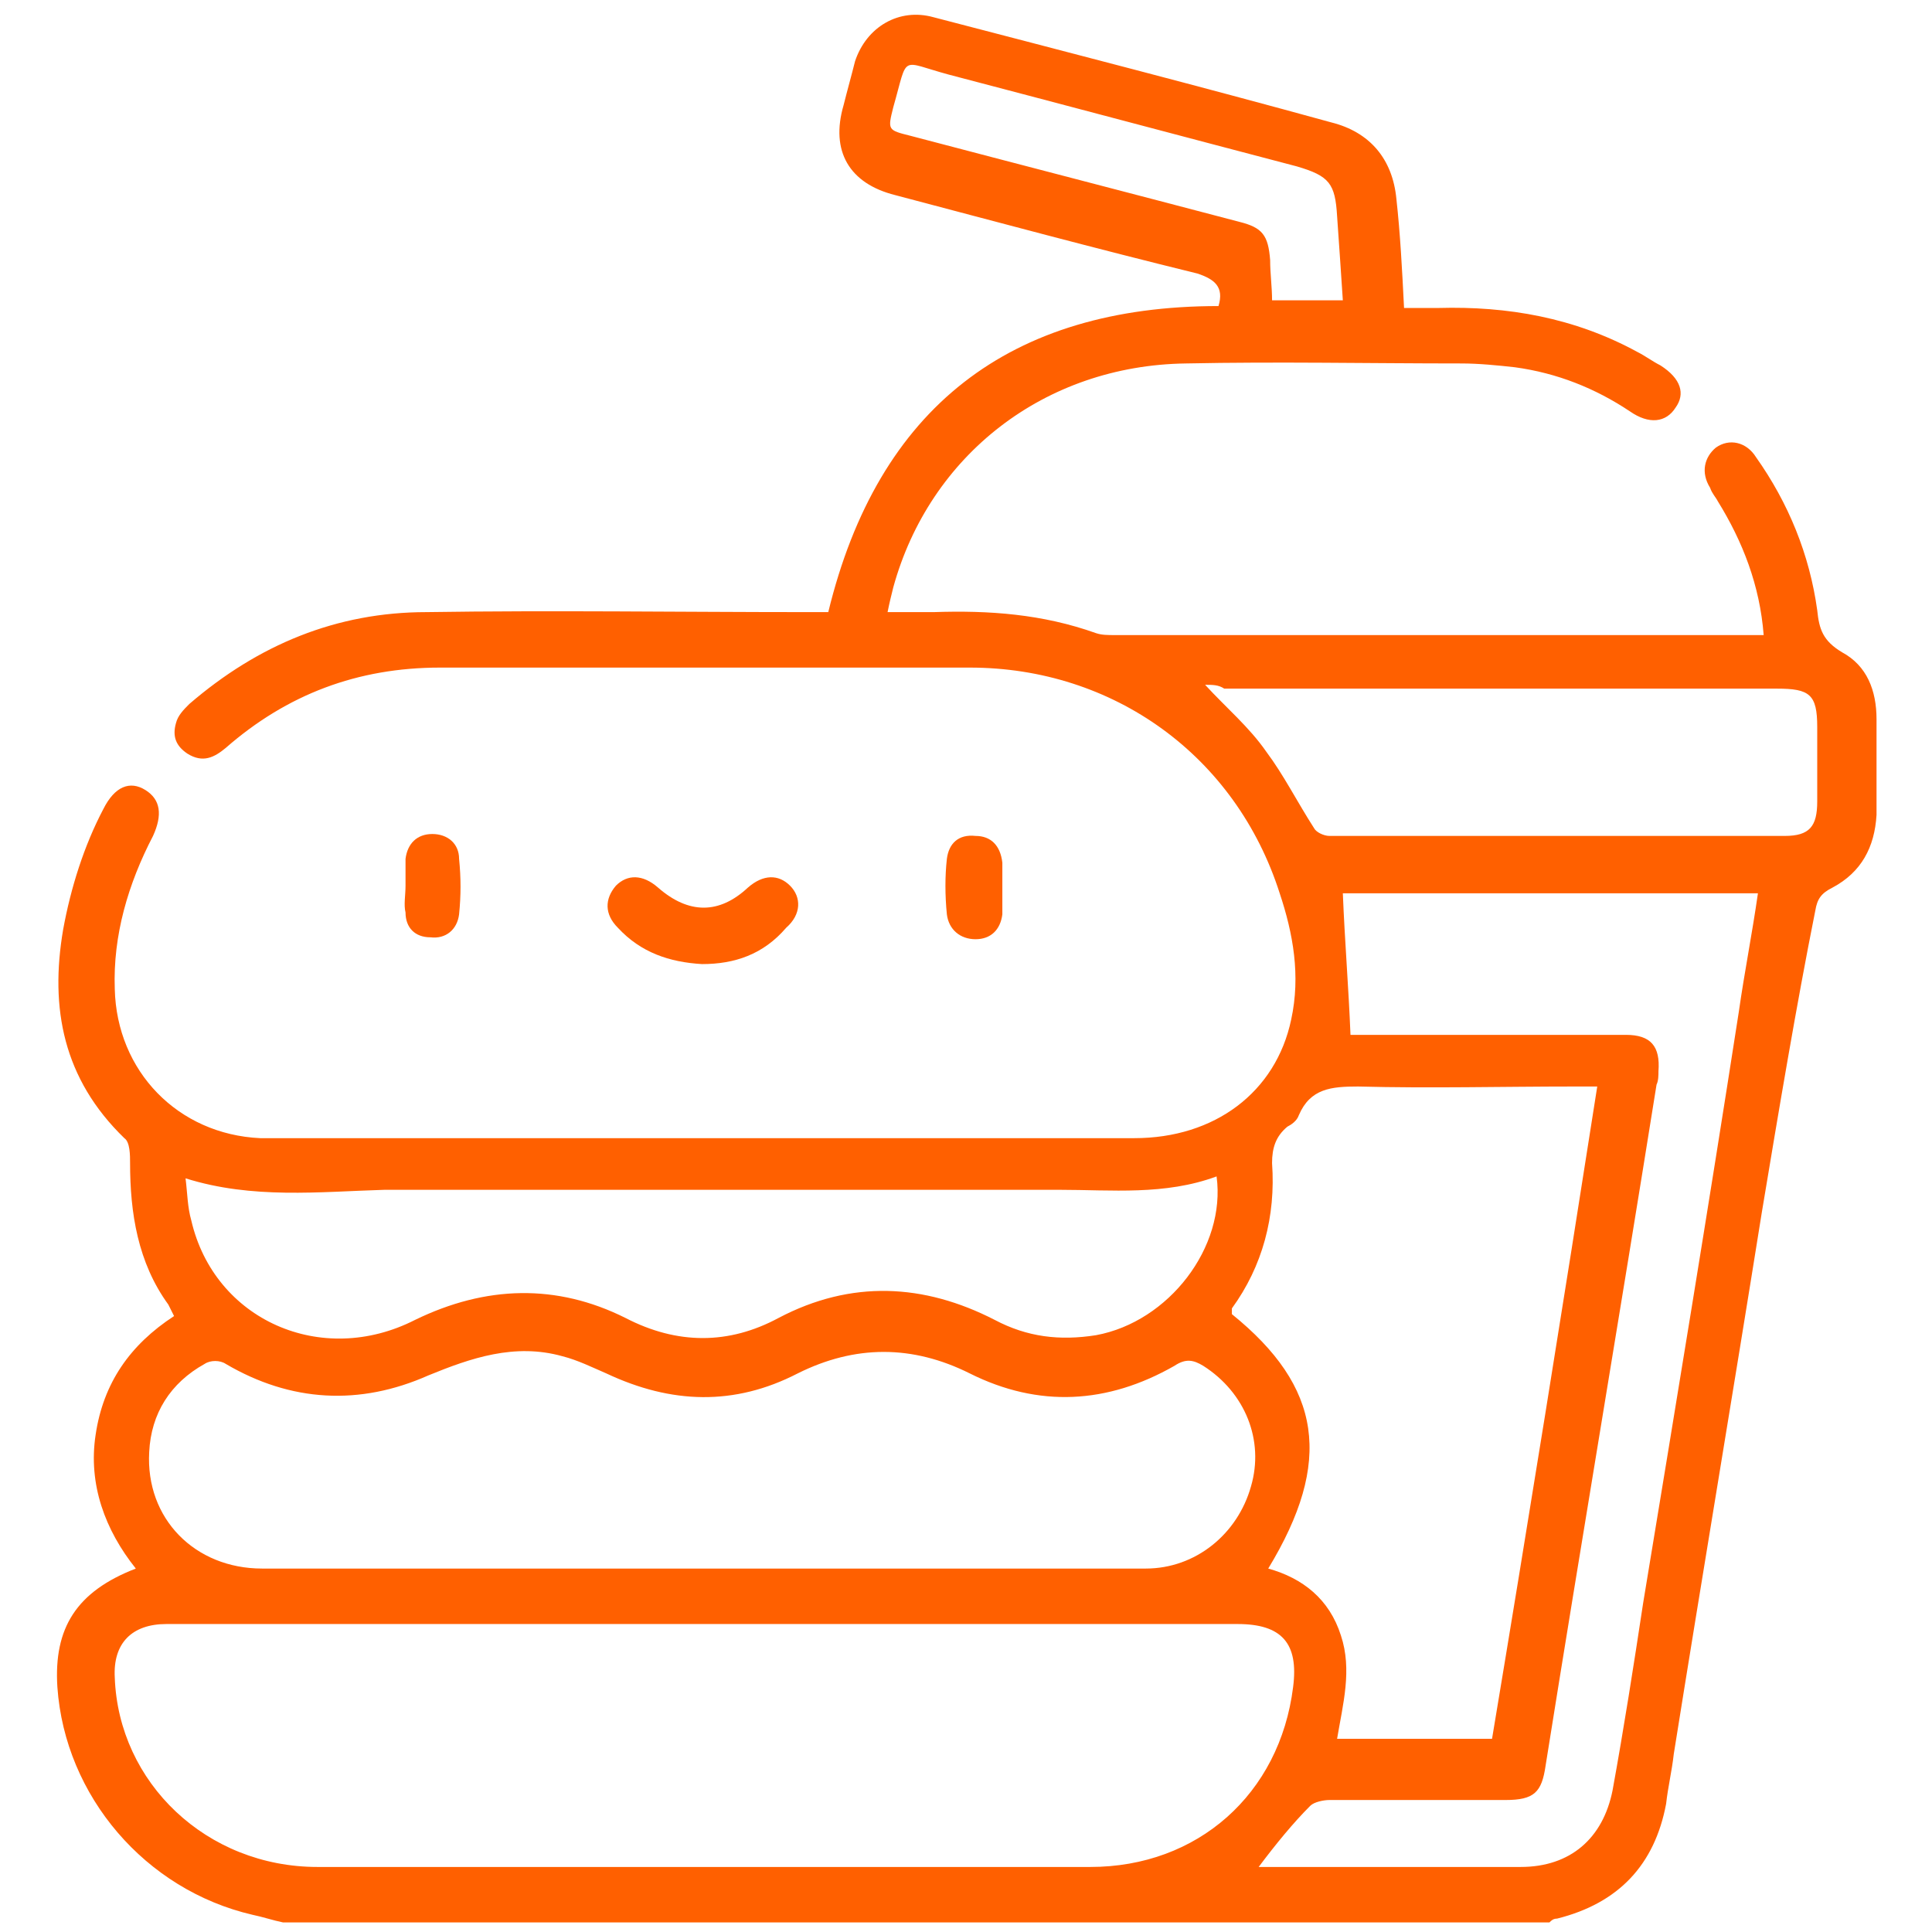 <svg xmlns="http://www.w3.org/2000/svg" xmlns:xlink="http://www.w3.org/1999/xlink" id="Layer_1" x="0px" y="0px" viewBox="0 0 101 101" style="enable-background:new 0 0 101 101;" xml:space="preserve"><style type="text/css">	.st0{fill:#FF6000;}</style><g>	<path class="st0" d="M14.8,100.5c-0.5-0.1-1.1-0.3-1.6-0.4C7.6,98.8,3.4,93.9,3,88.2c-0.2-3.1,1-5,4.1-6.2C5.5,80,4.6,77.6,5,75  c0.4-2.7,1.8-4.7,4.1-6.2c-0.1-0.2-0.2-0.4-0.3-0.6c-1.6-2.2-2-4.8-2-7.4c0-0.4,0-1.1-0.3-1.3c-3.2-3.1-3.9-6.8-3.2-10.9  c0.4-2.2,1.1-4.4,2.1-6.3c0.6-1.2,1.4-1.5,2.2-1c0.8,0.5,0.9,1.3,0.4,2.4c-1.3,2.5-2.1,5.2-2,8c0.1,4.3,3.3,7.6,7.6,7.8  c0.3,0,0.6,0,0.9,0c14.9,0,29.8,0,44.8,0c4.2,0,7.4-2.4,8.2-6.2c0.5-2.3,0.1-4.5-0.6-6.6c-2.3-7.2-8.7-11.8-16.2-11.8  c-9.2,0-18.5,0-27.7,0c-4.3,0-8,1.4-11.2,4.2c-0.6,0.5-1.2,0.8-2,0.3c-0.6-0.4-0.8-0.9-0.6-1.6c0.1-0.4,0.4-0.7,0.7-1  c3.6-3.1,7.7-4.8,12.4-4.8c6.6-0.1,13.3,0,19.9,0c0.4,0,0.8,0,1.1,0c2.6-10.7,9.5-16,20.4-16c0.3-1-0.2-1.4-1.1-1.7  c-5.3-1.3-10.5-2.7-15.8-4.1c-2.4-0.6-3.4-2.3-2.7-4.7c0.2-0.8,0.4-1.5,0.6-2.3c0.6-1.8,2.3-2.8,4.1-2.3c6.9,1.8,13.9,3.6,20.8,5.5  c2,0.5,3.2,1.9,3.4,4c0.2,1.8,0.3,3.7,0.4,5.7c0.6,0,1.2,0,1.8,0c3.6-0.1,7.1,0.5,10.4,2.3c0.4,0.2,0.8,0.5,1.2,0.7  c1.1,0.7,1.3,1.5,0.8,2.2c-0.5,0.8-1.4,0.9-2.4,0.2c-1.8-1.2-3.8-2-6-2.3c-0.9-0.1-1.9-0.2-2.8-0.2c-4.8,0-9.6-0.1-14.4,0  c-7.4,0.1-13.4,4.8-15.3,11.7c-0.1,0.4-0.2,0.8-0.3,1.3c0.8,0,1.6,0,2.4,0c2.9-0.1,5.7,0.1,8.5,1.1c0.3,0.1,0.6,0.1,1,0.1  c11,0,21.9,0,32.9,0c0.3,0,0.6,0,1,0c-0.2-2.6-1.1-4.9-2.4-7c-0.1-0.2-0.3-0.4-0.4-0.7c-0.5-0.8-0.3-1.6,0.3-2.1  c0.7-0.5,1.6-0.3,2.1,0.5c1.7,2.4,2.8,5.1,3.2,8c0.1,1,0.3,1.6,1.3,2.2c1.3,0.7,1.8,2,1.8,3.5c0,1.7,0,3.3,0,5  c-0.1,1.7-0.8,3-2.3,3.8c-0.6,0.3-0.8,0.6-0.9,1.2C93.9,52.6,93,58,92.1,63.4c-1.5,9.4-3.1,18.9-4.6,28.3c-0.1,0.9-0.3,1.7-0.4,2.6  c-0.6,3.2-2.5,5.2-5.7,6c-0.2,0-0.3,0.1-0.4,0.2C58.9,100.5,36.8,100.5,14.8,100.5z M36.9,84.9c-9.4,0-18.8,0-28.2,0  c-1.8,0-2.8,1-2.7,2.8c0.2,5.5,4.8,9.9,10.6,9.9c13.5,0,26.9,0,40.4,0c5.6,0,9.9-3.8,10.6-9.4c0.3-2.3-0.6-3.3-2.9-3.3  C55.4,84.9,46.1,84.9,36.9,84.9z M36.7,82C36.7,82,36.7,82,36.7,82c7.7,0,15.5,0,23.2,0c2.6,0,4.8-1.8,5.5-4.3  c0.7-2.4-0.3-4.9-2.5-6.3c-0.5-0.3-0.9-0.4-1.5,0c-3.5,2-7.1,2.2-10.7,0.4c-3-1.5-6-1.5-9,0c-3.3,1.7-6.6,1.6-10,0  c-0.7-0.3-1.5-0.7-2.3-0.9c-2.5-0.7-4.8,0.1-7,1c-3.6,1.6-7.2,1.4-10.6-0.6c-0.3-0.2-0.8-0.2-1.1,0c-1.8,1-2.8,2.6-2.9,4.6  c-0.2,3.5,2.4,6.1,5.9,6.1C21.4,82,29.1,82,36.7,82z M78,90.9c1.9-11.4,3.7-22.6,5.5-34.1c-0.5,0-0.8,0-1.2,0  c-3.8,0-7.5,0.1-11.3,0c-1.4,0-2.5,0.1-3.1,1.5c-0.1,0.3-0.4,0.5-0.6,0.6c-0.6,0.5-0.8,1.1-0.8,1.9c0.2,2.8-0.5,5.4-2.1,7.6  c0,0.1,0,0.2,0,0.3c4.7,3.8,5.3,7.7,1.9,13.3c1.8,0.5,3.2,1.6,3.8,3.5c0.6,1.8,0.1,3.6-0.2,5.4C72.7,90.9,75.3,90.9,78,90.9z   M65.8,97.6c0.3,0,0.5,0,0.8,0c4.3,0,8.6,0,12.9,0c2.6,0,4.3-1.5,4.8-4c0.6-3.3,1.1-6.5,1.6-9.8c1.7-10.3,3.4-20.6,5-30.9  c0.3-2.1,0.7-4.1,1-6.2c-7.4,0-14.6,0-21.7,0c0.1,2.5,0.3,4.9,0.4,7.4c0.2,0,0.5,0,0.9,0c4.5,0,9,0,13.5,0c1.3,0,1.8,0.6,1.7,1.9  c0,0.2,0,0.5-0.1,0.7c-1.9,11.9-3.9,23.7-5.8,35.6c-0.2,1.4-0.6,1.8-2.1,1.8c-3.1,0-6.1,0-9.2,0c-0.3,0-0.8,0.1-1,0.3  C67.6,95.3,66.7,96.4,65.8,97.6z M9.7,61.6c0.1,0.8,0.1,1.5,0.3,2.2c1.2,5.2,6.8,7.7,11.7,5.2c3.7-1.8,7.4-1.9,11-0.1  c2.7,1.4,5.4,1.4,8,0c3.8-2,7.6-1.8,11.3,0.1c1.7,0.9,3.4,1.1,5.3,0.8c3.8-0.7,6.8-4.6,6.3-8.3c-2.7,1-5.5,0.7-8.2,0.7  c-11.8,0-23.5,0-35.3,0C16.7,62.3,13.2,62.7,9.7,61.6z M63,35.8c1.1,1.2,2.3,2.2,3.2,3.5c0.9,1.2,1.6,2.6,2.5,4  c0.1,0.2,0.5,0.4,0.8,0.4c7.9,0,15.9,0,23.8,0c1.3,0,1.7-0.5,1.7-1.8c0-1.3,0-2.6,0-3.9c0-1.7-0.4-2-2.1-2c-9.6,0-19.3,0-28.9,0  C63.7,35.8,63.4,35.8,63,35.8z M70.2,15.7c-0.1-1.5-0.2-3-0.3-4.4c-0.1-1.7-0.4-2.1-2.1-2.6c-6.1-1.6-12.1-3.2-18.2-4.8  c-2.6-0.7-2.1-1.1-2.9,1.7c-0.3,1.2-0.3,1.2,0.9,1.5c5.7,1.5,11.5,3,17.2,4.5c1.2,0.3,1.5,0.7,1.6,2c0,0.7,0.1,1.4,0.1,2.1  C67.8,15.7,68.9,15.7,70.2,15.7z"></path>	<path class="st0" d="M36.7,50.4c-1.7-0.1-3.2-0.6-4.4-1.9c-0.7-0.7-0.7-1.5-0.1-2.2c0.6-0.6,1.4-0.6,2.2,0.1c1.6,1.4,3.2,1.4,4.7,0  c0.8-0.7,1.6-0.7,2.2-0.1c0.6,0.6,0.6,1.5-0.2,2.2C39.9,49.9,38.4,50.4,36.7,50.4z"></path>	<path class="st0" d="M52.4,46.4c0,0.5,0,0.9,0,1.4c-0.1,0.8-0.6,1.3-1.4,1.3c-0.8,0-1.4-0.5-1.5-1.3c-0.1-1-0.1-2,0-2.9  c0.1-0.8,0.6-1.3,1.5-1.2c0.8,0,1.3,0.5,1.4,1.4C52.4,45.4,52.4,45.9,52.4,46.4z"></path>	<path class="st0" d="M21.2,46.3c0-0.5,0-0.9,0-1.4c0.1-0.8,0.6-1.3,1.4-1.3c0.8,0,1.4,0.5,1.4,1.3c0.1,1,0.1,1.9,0,2.9  c-0.1,0.8-0.7,1.3-1.5,1.2c-0.8,0-1.3-0.5-1.3-1.3C21.1,47.3,21.2,46.8,21.2,46.3C21.2,46.3,21.2,46.3,21.2,46.3z"></path></g></svg>